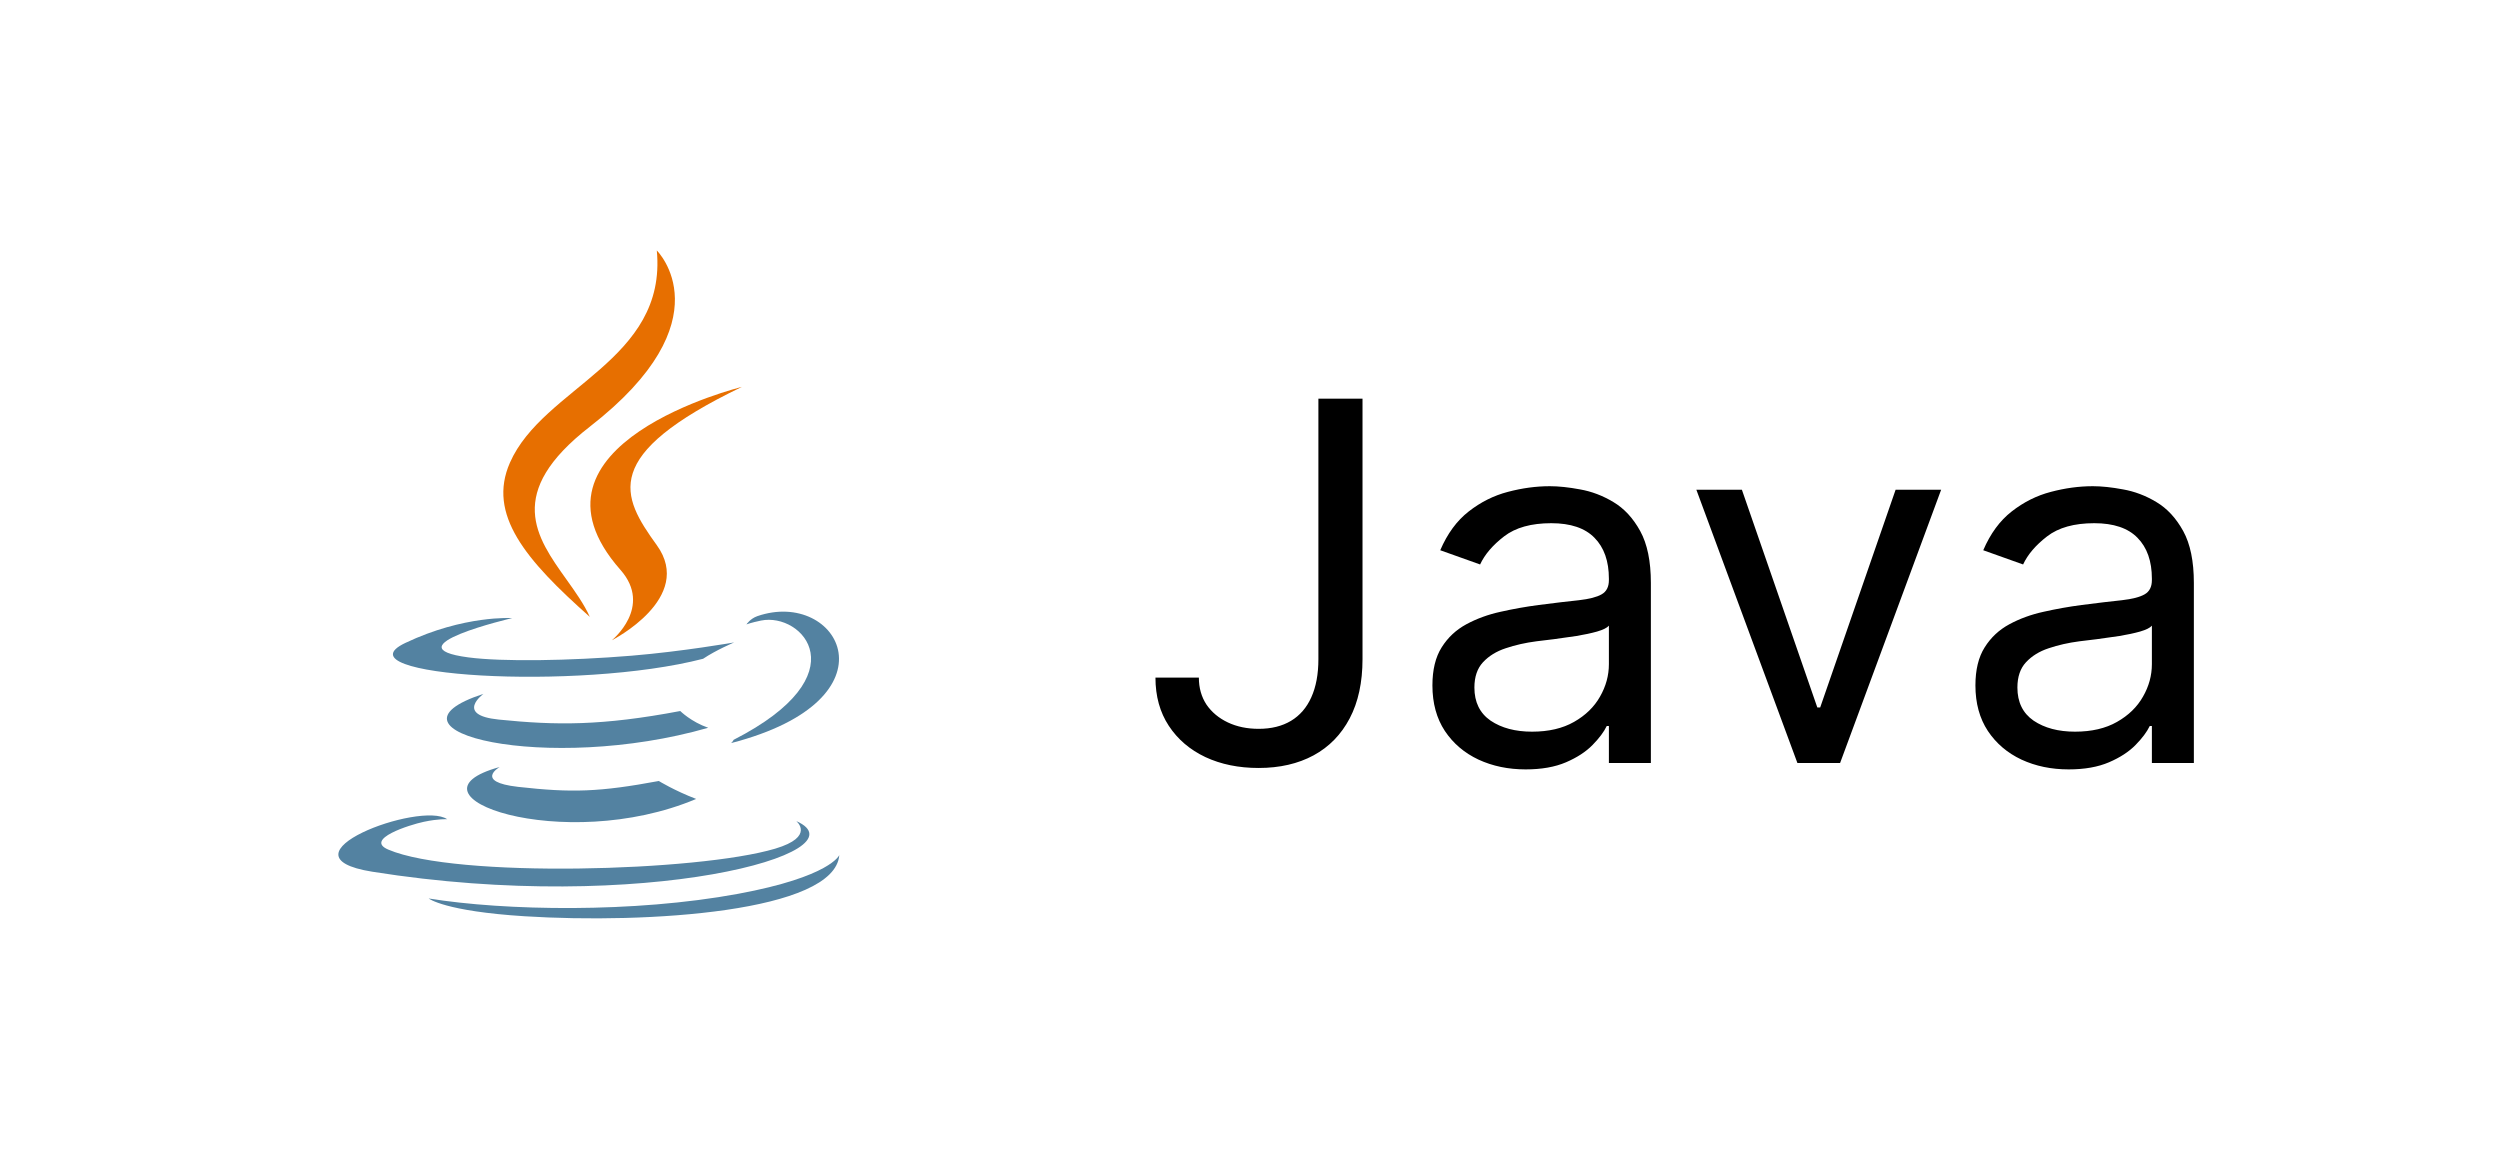 <svg width="154" height="72" viewBox="0 0 154 72" fill="none" xmlns="http://www.w3.org/2000/svg">
<g clip-path="url(#clip0_631_6874)">
<path d="M36.336 26.281C44.806 19.705 40.459 15.429 40.459 15.429C41.106 22.227 33.46 23.832 31.411 28.503C30.012 31.691 32.368 34.482 36.333 38C35.983 37.221 35.442 36.464 34.895 35.697C33.028 33.083 31.084 30.36 36.336 26.281Z" fill="#E76F00"/>
<path d="M37.688 39.442C37.688 39.442 40.237 37.386 38.218 35.101C31.377 27.35 45.701 23.832 45.701 23.832C36.956 28.045 38.261 30.545 40.459 33.583C42.813 36.841 37.688 39.442 37.688 39.442Z" fill="#E76F00"/>
<path d="M45.191 45.573C53.041 41.562 49.412 37.707 46.878 38.227C46.258 38.354 45.981 38.464 45.981 38.464C45.981 38.464 46.211 38.109 46.651 37.955C51.663 36.222 55.517 43.065 45.034 45.775C45.034 45.775 45.155 45.669 45.191 45.573Z" fill="#5382A1"/>
<path d="M28.858 40.496C23.946 39.851 31.55 38.075 31.55 38.075C31.55 38.075 28.598 37.88 24.966 39.606C20.671 41.649 35.588 42.578 43.31 40.581C44.113 40.042 45.223 39.574 45.223 39.574C45.223 39.574 42.063 40.129 38.916 40.39C35.065 40.708 30.931 40.769 28.858 40.496Z" fill="#5382A1"/>
<path d="M30.726 44.326C27.988 44.048 29.781 42.742 29.781 42.742C22.694 45.055 33.724 47.678 43.626 44.831C42.574 44.466 41.904 43.799 41.904 43.799C37.065 44.715 34.268 44.686 30.726 44.326Z" fill="#5382A1"/>
<path d="M31.919 48.471C29.183 48.161 30.782 47.247 30.782 47.247C24.349 49.014 34.695 52.666 42.885 49.215C41.544 48.702 40.583 48.109 40.583 48.109C36.929 48.789 35.235 48.843 31.919 48.471Z" fill="#5382A1"/>
<path d="M49.051 50.579C49.051 50.579 50.234 51.537 47.748 52.279C43.02 53.687 28.071 54.113 23.918 52.335C22.425 51.697 25.224 50.81 26.105 50.624C27.023 50.428 27.548 50.465 27.548 50.465C25.888 49.315 16.817 52.723 22.941 53.699C39.64 56.362 53.382 52.5 49.051 50.579Z" fill="#5382A1"/>
<path d="M51.701 52.673C51.427 56.179 39.856 56.917 32.322 56.442C27.406 56.132 26.421 55.358 26.407 55.346C31.111 56.109 39.043 56.248 45.474 55.058C51.174 54.002 51.701 52.673 51.701 52.673Z" fill="#5382A1"/>
</g>
<path d="M81.213 24.558H83.931V40.601C83.931 42.032 83.668 43.249 83.142 44.25C82.616 45.25 81.875 46.01 80.918 46.529C79.961 47.047 78.832 47.307 77.532 47.307C76.304 47.307 75.212 47.084 74.255 46.638C73.298 46.185 72.546 45.543 71.998 44.71C71.45 43.877 71.176 42.887 71.176 41.74H73.85C73.85 42.376 74.007 42.931 74.321 43.406C74.642 43.873 75.081 44.239 75.636 44.502C76.191 44.765 76.823 44.896 77.532 44.896C78.313 44.896 78.978 44.732 79.526 44.403C80.074 44.074 80.49 43.592 80.775 42.957C81.067 42.314 81.213 41.528 81.213 40.601V24.558ZM93.979 47.395C92.913 47.395 91.945 47.194 91.076 46.792C90.206 46.383 89.516 45.795 89.004 45.028C88.493 44.253 88.237 43.318 88.237 42.222C88.237 41.258 88.427 40.477 88.807 39.877C89.187 39.271 89.695 38.796 90.33 38.453C90.966 38.11 91.667 37.854 92.434 37.686C93.209 37.511 93.987 37.372 94.768 37.27C95.791 37.138 96.62 37.039 97.256 36.974C97.898 36.901 98.366 36.78 98.658 36.612C98.958 36.444 99.108 36.152 99.108 35.735V35.648C99.108 34.567 98.812 33.727 98.22 33.127C97.635 32.528 96.748 32.229 95.557 32.229C94.323 32.229 93.355 32.499 92.653 33.04C91.952 33.58 91.459 34.157 91.174 34.771L88.719 33.895C89.158 32.872 89.742 32.075 90.473 31.506C91.211 30.929 92.014 30.527 92.883 30.3C93.76 30.067 94.622 29.95 95.469 29.95C96.01 29.95 96.631 30.015 97.332 30.147C98.041 30.271 98.724 30.53 99.382 30.925C100.046 31.319 100.598 31.915 101.036 32.711C101.474 33.507 101.694 34.574 101.694 35.911V47H99.108V44.721H98.976C98.801 45.086 98.508 45.477 98.099 45.893C97.69 46.31 97.146 46.664 96.467 46.956C95.787 47.248 94.958 47.395 93.979 47.395ZM94.374 45.071C95.397 45.071 96.258 44.87 96.96 44.469C97.668 44.067 98.202 43.548 98.56 42.913C98.925 42.277 99.108 41.609 99.108 40.907V38.541C98.998 38.672 98.757 38.793 98.384 38.902C98.019 39.005 97.595 39.096 97.113 39.176C96.638 39.249 96.174 39.315 95.722 39.373C95.276 39.425 94.914 39.468 94.637 39.505C93.965 39.593 93.336 39.735 92.752 39.932C92.175 40.122 91.707 40.411 91.349 40.798C90.999 41.178 90.823 41.696 90.823 42.354C90.823 43.252 91.156 43.932 91.821 44.392C92.493 44.845 93.344 45.071 94.374 45.071ZM119.574 30.169L113.35 47H110.72L104.496 30.169H107.301L111.947 43.581H112.123L116.769 30.169H119.574ZM127.428 47.395C126.361 47.395 125.393 47.194 124.524 46.792C123.655 46.383 122.964 45.795 122.453 45.028C121.942 44.253 121.686 43.318 121.686 42.222C121.686 41.258 121.876 40.477 122.256 39.877C122.636 39.271 123.143 38.796 123.779 38.453C124.415 38.11 125.116 37.854 125.883 37.686C126.657 37.511 127.435 37.372 128.217 37.27C129.24 37.138 130.069 37.039 130.704 36.974C131.347 36.901 131.815 36.78 132.107 36.612C132.406 36.444 132.556 36.152 132.556 35.735V35.648C132.556 34.567 132.26 33.727 131.669 33.127C131.084 32.528 130.197 32.229 129.006 32.229C127.771 32.229 126.803 32.499 126.102 33.04C125.401 33.58 124.908 34.157 124.623 34.771L122.168 33.895C122.606 32.872 123.191 32.075 123.921 31.506C124.659 30.929 125.463 30.527 126.332 30.3C127.209 30.067 128.071 29.95 128.918 29.95C129.459 29.95 130.08 30.015 130.781 30.147C131.49 30.271 132.173 30.53 132.83 30.925C133.495 31.319 134.046 31.915 134.485 32.711C134.923 33.507 135.142 34.574 135.142 35.911V47H132.556V44.721H132.425C132.249 45.086 131.957 45.477 131.548 45.893C131.139 46.31 130.595 46.664 129.915 46.956C129.236 47.248 128.407 47.395 127.428 47.395ZM127.822 45.071C128.845 45.071 129.707 44.87 130.408 44.469C131.117 44.067 131.65 43.548 132.008 42.913C132.374 42.277 132.556 41.609 132.556 40.907V38.541C132.447 38.672 132.206 38.793 131.833 38.902C131.468 39.005 131.044 39.096 130.562 39.176C130.087 39.249 129.623 39.315 129.17 39.373C128.725 39.425 128.363 39.468 128.085 39.505C127.413 39.593 126.785 39.735 126.201 39.932C125.624 40.122 125.156 40.411 124.798 40.798C124.447 41.178 124.272 41.696 124.272 42.354C124.272 43.252 124.604 43.932 125.269 44.392C125.941 44.845 126.792 45.071 127.822 45.071Z" fill="black"/>
<defs>
<clipPath id="clip0_631_6874">
<rect width="41.143" height="41.143" fill="white" transform="translate(15.7 15.429)"/>
</clipPath>
</defs>
</svg>
